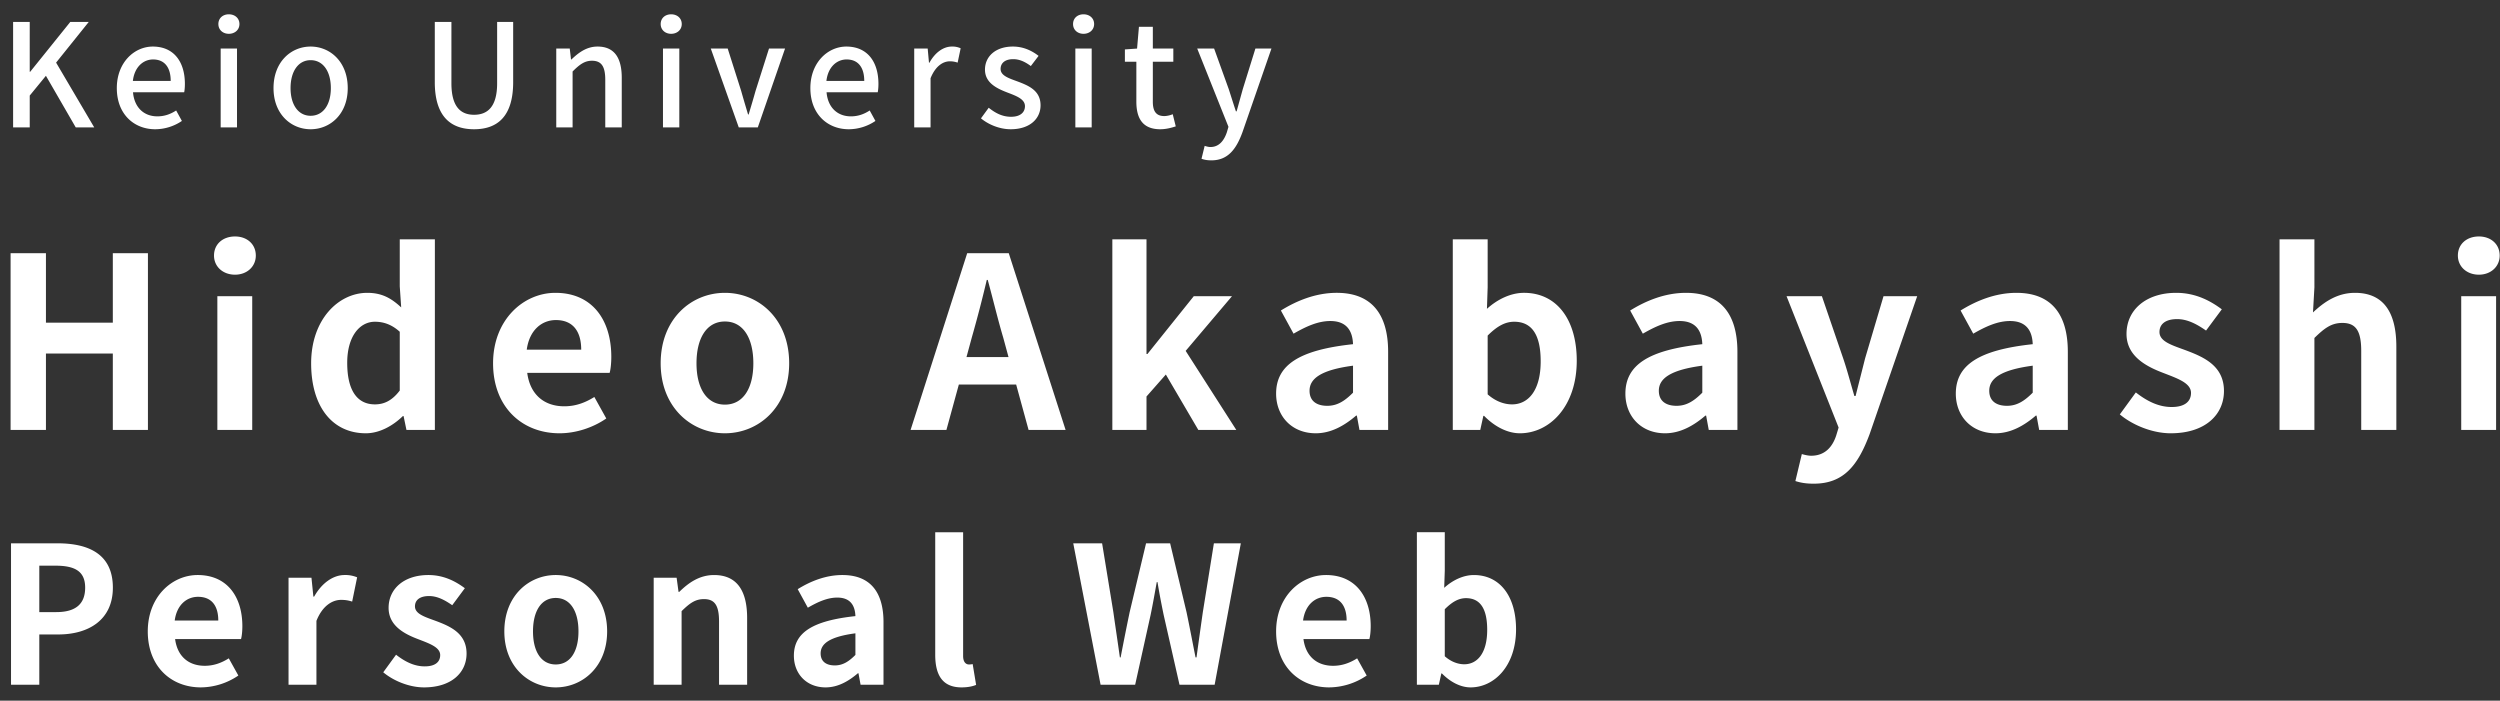 <svg width="157" height="44" viewBox="0 0 157 44" xmlns="http://www.w3.org/2000/svg"><rect x="0" y="0" width="157" height="44" fill="#333333" stroke="none"/><title>logo-en</title><g fill="#FFF" fill-rule="evenodd"><path d="M.665 27h2.22v-4.8h4.2V27H9.29V15.9H7.085v4.365h-4.2V15.9H.665V27zm12.985 0h2.19v-8.4h-2.19V27zm1.11-9.75c.75 0 1.305-.51 1.305-1.2 0-.72-.555-1.2-1.305-1.2-.765 0-1.32.48-1.32 1.2 0 .69.555 1.2 1.32 1.2zm8.215 9.96c-2.085 0-3.435-1.65-3.435-4.395 0-2.745 1.71-4.425 3.525-4.425.945 0 1.53.36 2.13.915l-.09-1.32V15.03h2.205V27h-1.785l-.18-.87H25.3c-.615.6-1.455 1.08-2.325 1.08zm.57-1.815c.585 0 1.08-.24 1.56-.87v-3.69c-.51-.465-1.035-.63-1.56-.63-.945 0-1.74.9-1.74 2.58 0 1.74.63 2.61 1.74 2.61zm11.59 1.815c-2.34 0-4.17-1.635-4.17-4.395 0-2.73 1.905-4.425 3.915-4.425 2.31 0 3.51 1.695 3.51 4.02 0 .405-.045.81-.105 1.005H33.11c.18 1.38 1.08 2.1 2.325 2.1.69 0 1.29-.21 1.89-.585l.75 1.35c-.825.57-1.89.93-2.94.93zm-2.055-5.25h3.42c0-1.14-.51-1.86-1.59-1.86-.885 0-1.665.63-1.83 1.86zm12.445 5.25c-2.1 0-4.035-1.62-4.035-4.395 0-2.805 1.935-4.425 4.035-4.425s4.035 1.62 4.035 4.425c0 2.775-1.935 4.395-4.035 4.395zm0-1.8c1.14 0 1.785-1.02 1.785-2.595 0-1.59-.645-2.625-1.785-2.625s-1.785 1.035-1.785 2.625c0 1.575.645 2.595 1.785 2.595zm15.17-2.985h2.64l-.33-1.215c-.345-1.155-.645-2.43-.975-3.63h-.06a79.95 79.95 0 0 1-.945 3.63l-.33 1.215zm3.9 4.575l-.78-2.85h-3.6l-.78 2.85h-2.25l3.555-11.1h2.61L66.92 27h-2.325zm5.26 0H72v-2.1l1.215-1.38 2.04 3.48h2.385l-3.18-4.965 2.91-3.435h-2.4l-2.91 3.63H72v-7.2h-2.145V27zm12.775.21c-1.5 0-2.49-1.065-2.49-2.49 0-1.8 1.455-2.745 4.83-3.105-.03-.825-.39-1.455-1.425-1.455-.78 0-1.53.345-2.31.795L80.44 19.5c.99-.615 2.19-1.11 3.51-1.11 2.13 0 3.225 1.275 3.225 3.705V27h-1.8l-.165-.9h-.045c-.735.63-1.575 1.11-2.535 1.11zm.72-1.725c.63 0 1.095-.3 1.62-.825v-1.695c-2.04.27-2.73.825-2.73 1.575 0 .66.465.945 1.11.945zm12.1 1.725c-.75 0-1.56-.39-2.25-1.095h-.045L92.96 27h-1.725V15.03h2.19v3.015l-.045 1.35c.66-.6 1.5-1.005 2.325-1.005 2.07 0 3.315 1.695 3.315 4.26 0 2.895-1.725 4.56-3.57 4.56zm-.495-1.815c1.02 0 1.8-.87 1.8-2.7 0-1.605-.51-2.49-1.665-2.49-.57 0-1.08.285-1.665.87v3.69c.525.465 1.08.63 1.53.63zm9.61 1.815c-1.5 0-2.49-1.065-2.49-2.49 0-1.8 1.455-2.745 4.83-3.105-.03-.825-.39-1.455-1.425-1.455-.78 0-1.53.345-2.31.795l-.795-1.455c.99-.615 2.19-1.11 3.51-1.11 2.13 0 3.225 1.275 3.225 3.705V27h-1.8l-.165-.9h-.045c-.735.63-1.575 1.11-2.535 1.11zm.72-1.725c.63 0 1.095-.3 1.62-.825v-1.695c-2.04.27-2.73.825-2.73 1.575 0 .66.465.945 1.11.945zm8.62 4.89c1.875 0 2.775-1.14 3.51-3.12L120.4 18.6h-2.115l-1.155 3.9c-.195.78-.405 1.59-.6 2.37h-.075c-.24-.81-.45-1.62-.705-2.37l-1.335-3.9h-2.22l3.27 8.25-.15.495c-.24.735-.72 1.275-1.575 1.275-.195 0-.435-.06-.585-.105l-.405 1.695c.33.105.66.165 1.155.165zm11.41-3.165c-1.5 0-2.49-1.065-2.49-2.49 0-1.8 1.455-2.745 4.83-3.105-.03-.825-.39-1.455-1.425-1.455-.78 0-1.53.345-2.31.795l-.795-1.455c.99-.615 2.19-1.11 3.51-1.11 2.13 0 3.225 1.275 3.225 3.705V27h-1.8l-.165-.9h-.045c-.735.63-1.575 1.11-2.535 1.11zm.72-1.725c.63 0 1.095-.3 1.62-.825v-1.695c-2.04.27-2.73.825-2.73 1.575 0 .66.465.945 1.11.945zm10.285 1.725c2.19 0 3.345-1.185 3.345-2.655 0-1.56-1.23-2.115-2.34-2.535-.885-.33-1.71-.555-1.71-1.17 0-.48.36-.81 1.11-.81.63 0 1.215.3 1.815.72l.99-1.335c-.705-.525-1.635-1.035-2.865-1.035-1.89 0-3.12 1.065-3.12 2.58 0 1.395 1.23 2.04 2.295 2.445.885.345 1.755.63 1.755 1.26 0 .525-.375.885-1.215.885-.78 0-1.5-.33-2.25-.915l-1.005 1.38c.825.69 2.07 1.185 3.195 1.185zm6.835-.21h2.19v-5.775c.63-.615 1.065-.945 1.755-.945.825 0 1.185.465 1.185 1.755V27h2.205v-5.235c0-2.115-.78-3.375-2.595-3.375-1.14 0-1.965.6-2.64 1.23l.09-1.575V15.03h-2.19V27zm11.41 0h2.19v-8.4h-2.19V27zm1.11-9.75c.75 0 1.305-.51 1.305-1.2 0-.72-.555-1.2-1.305-1.2-.765 0-1.32.48-1.32 1.2 0 .69.555 1.2 1.32 1.2zM.692 43v-8.88h2.916c1.968 0 3.48.684 3.48 2.784 0 2.028-1.524 2.94-3.432 2.94H2.468V43H.692zm1.776-4.56h1.068c1.224 0 1.812-.516 1.812-1.536 0-1.032-.648-1.38-1.872-1.38H2.468v2.916zm10.148 4.728c-1.872 0-3.336-1.308-3.336-3.516 0-2.184 1.524-3.54 3.132-3.54 1.848 0 2.808 1.356 2.808 3.216 0 .324-.036.648-.084.804h-4.14c.144 1.104.864 1.68 1.86 1.68.552 0 1.032-.168 1.512-.468l.6 1.08a4.239 4.239 0 0 1-2.352.744zm-1.644-4.2h2.736c0-.912-.408-1.488-1.272-1.488-.708 0-1.332.504-1.464 1.488zM18.12 43h1.752v-4.008c.384-.972 1.02-1.32 1.548-1.32.276 0 .468.036.696.108l.312-1.524a1.901 1.901 0 0 0-.792-.144c-.696 0-1.416.48-1.908 1.356h-.048l-.12-1.188h-1.44V43zm8.504.168c1.752 0 2.676-.948 2.676-2.124 0-1.248-.984-1.692-1.872-2.028-.708-.264-1.368-.444-1.368-.936 0-.384.288-.648.888-.648.504 0 .972.24 1.452.576l.792-1.068c-.564-.42-1.308-.828-2.292-.828-1.512 0-2.496.852-2.496 2.064 0 1.116.984 1.632 1.836 1.956.708.276 1.404.504 1.404 1.008 0 .42-.3.708-.972.708-.624 0-1.2-.264-1.8-.732l-.804 1.104c.66.552 1.656.948 2.556.948zm8.276 0c-1.68 0-3.228-1.296-3.228-3.516 0-2.244 1.548-3.54 3.228-3.54 1.68 0 3.228 1.296 3.228 3.54 0 2.22-1.548 3.516-3.228 3.516zm0-1.44c.912 0 1.428-.816 1.428-2.076 0-1.272-.516-2.1-1.428-2.1-.912 0-1.428.828-1.428 2.1 0 1.26.516 2.076 1.428 2.076zM41.052 43h1.752v-4.62c.504-.492.852-.756 1.404-.756.66 0 .948.372.948 1.404V43h1.764v-4.188c0-1.692-.624-2.7-2.076-2.7-.912 0-1.596.48-2.184 1.056h-.048l-.12-.888h-1.44V43zm10.796.168c-1.2 0-1.992-.852-1.992-1.992 0-1.44 1.164-2.196 3.864-2.484-.024-.66-.312-1.164-1.14-1.164-.624 0-1.224.276-1.848.636L50.096 37c.792-.492 1.752-.888 2.808-.888 1.704 0 2.58 1.02 2.58 2.964V43h-1.44l-.132-.72h-.036c-.588.504-1.26.888-2.028.888zm.576-1.38c.504 0 .876-.24 1.296-.66v-1.356c-1.632.216-2.184.66-2.184 1.26 0 .528.372.756.888.756zm7.964 1.38c.408 0 .708-.072.912-.156l-.216-1.308c-.12.024-.168.024-.24.024-.168 0-.36-.132-.36-.528v-7.776h-1.752v7.692c0 1.248.432 2.052 1.656 2.052zM69.116 43h2.172l.972-4.392c.144-.696.264-1.38.384-2.052h.048c.108.672.24 1.356.384 2.052L74.072 43h2.208l1.644-8.88h-1.692l-.696 4.332c-.132.924-.264 1.872-.396 2.832h-.06c-.192-.96-.372-1.92-.564-2.832l-1.032-4.332h-1.512l-1.032 4.332c-.192.924-.384 1.884-.564 2.832h-.048c-.132-.948-.276-1.896-.408-2.832l-.708-4.332H67.4L69.116 43zm14.36.168c-1.872 0-3.336-1.308-3.336-3.516 0-2.184 1.524-3.54 3.132-3.54 1.848 0 2.808 1.356 2.808 3.216 0 .324-.036.648-.084.804h-4.14c.144 1.104.864 1.68 1.86 1.68.552 0 1.032-.168 1.512-.468l.6 1.08a4.239 4.239 0 0 1-2.352.744zm-1.644-4.2h2.736c0-.912-.408-1.488-1.272-1.488-.708 0-1.332.504-1.464 1.488zm10.52 4.2c-.6 0-1.248-.312-1.8-.876h-.036L90.36 43h-1.38v-9.576h1.752v2.412l-.036 1.08c.528-.48 1.2-.804 1.86-.804 1.656 0 2.652 1.356 2.652 3.408 0 2.316-1.38 3.648-2.856 3.648zm-.396-1.452c.816 0 1.44-.696 1.44-2.16 0-1.284-.408-1.992-1.332-1.992-.456 0-.864.228-1.332.696v2.952c.42.372.864.504 1.224.504zM.823 8h1.044V6.002L2.884 4.76 4.756 8h1.161L3.523 3.932l2.052-2.556h-1.16l-2.52 3.132h-.028V1.376H.823V8zm8.925.117c-1.34 0-2.412-.954-2.412-2.583 0-1.611 1.098-2.61 2.26-2.61 1.313 0 2.015.945 2.015 2.349 0 .198-.018.405-.045.522H8.353c.081.945.675 1.512 1.53 1.512.441 0 .82-.135 1.18-.369l.36.657a3.003 3.003 0 0 1-1.675.522zM8.344 5.084h2.376c0-.855-.387-1.35-1.107-1.35-.62 0-1.17.477-1.269 1.35zM13.858 8h1.026V3.05h-1.026V8zm.513-5.877c.378 0 .666-.252.666-.612 0-.369-.288-.612-.666-.612-.378 0-.657.243-.657.612 0 .36.28.612.657.612zm5.136 5.994c-1.224 0-2.33-.945-2.33-2.583 0-1.656 1.106-2.61 2.33-2.61s2.331.954 2.331 2.61c0 1.638-1.107 2.583-2.33 2.583zm0-.846c.783 0 1.27-.693 1.27-1.737 0-1.053-.487-1.755-1.27-1.755-.774 0-1.26.702-1.26 1.755 0 1.044.486 1.737 1.26 1.737zm10.263.846c1.467 0 2.457-.801 2.457-2.961v-3.78H31.22v3.852c0 1.494-.612 1.98-1.449 1.98-.828 0-1.422-.486-1.422-1.98V1.376h-1.044v3.78c0 2.16 1 2.961 2.466 2.961zM34.933 8h1.026V4.49c.441-.441.756-.675 1.215-.675.585 0 .837.342.837 1.197V8h1.035V4.886c0-1.26-.468-1.962-1.52-1.962-.676 0-1.18.369-1.639.81h-.027l-.08-.684h-.847V8zm6.702 0h1.026V3.05h-1.026V8zm.513-5.877c.378 0 .666-.252.666-.612 0-.369-.288-.612-.666-.612-.378 0-.657.243-.657.612 0 .36.28.612.657.612zM46.394 8h1.197l1.71-4.95h-1.008l-.846 2.664c-.135.486-.288.99-.432 1.476h-.036c-.144-.486-.297-.99-.432-1.476L45.7 3.05h-1.062L46.394 8zm6.909.117c-1.341 0-2.412-.954-2.412-2.583 0-1.611 1.098-2.61 2.259-2.61 1.314 0 2.016.945 2.016 2.349 0 .198-.018.405-.045.522h-3.213c.08.945.675 1.512 1.53 1.512.44 0 .819-.135 1.179-.369l.36.657a3.003 3.003 0 0 1-1.674.522zm-1.404-3.033h2.376c0-.855-.387-1.35-1.107-1.35-.621 0-1.17.477-1.27 1.35zM57.413 8h1.026V4.913c.315-.783.8-1.062 1.206-1.062.198 0 .324.027.495.081l.189-.9a1.231 1.231 0 0 0-.558-.108c-.531 0-1.053.378-1.404 1.017h-.027l-.081-.891h-.846V8zm6.054.117c1.224 0 1.88-.675 1.88-1.503 0-.936-.764-1.242-1.457-1.503-.54-.198-1.053-.36-1.053-.783 0-.342.252-.612.792-.612.414 0 .765.18 1.107.432l.486-.639c-.405-.315-.945-.585-1.611-.585-1.09 0-1.755.621-1.755 1.449 0 .837.756 1.188 1.413 1.44.54.207 1.098.405 1.098.855 0 .378-.28.666-.873.666-.531 0-.963-.216-1.404-.567l-.486.666c.477.396 1.179.684 1.863.684zM67.532 8h1.026V3.05h-1.026V8zm.513-5.877c.378 0 .666-.252.666-.612 0-.369-.288-.612-.666-.612-.378 0-.657.243-.657.612 0 .36.279.612.657.612zm4.82 5.994c.36 0 .694-.09.973-.18l-.19-.765c-.143.063-.36.117-.53.117-.513 0-.72-.306-.72-.9V3.878h1.287V3.05h-1.287V1.682h-.873l-.117 1.368-.765.054v.774h.72V6.38c0 1.044.387 1.737 1.503 1.737zm6.982-5.067h-1.008l-.792 2.547-.387 1.395h-.045c-.153-.459-.306-.954-.45-1.395l-.918-2.547h-1.062l1.962 4.914-.1.342c-.18.531-.494.927-1.034.927-.126 0-.27-.045-.36-.072l-.198.81c.17.063.369.099.62.099 1.045 0 1.567-.711 1.954-1.773l1.818-5.247z"/></g></svg>